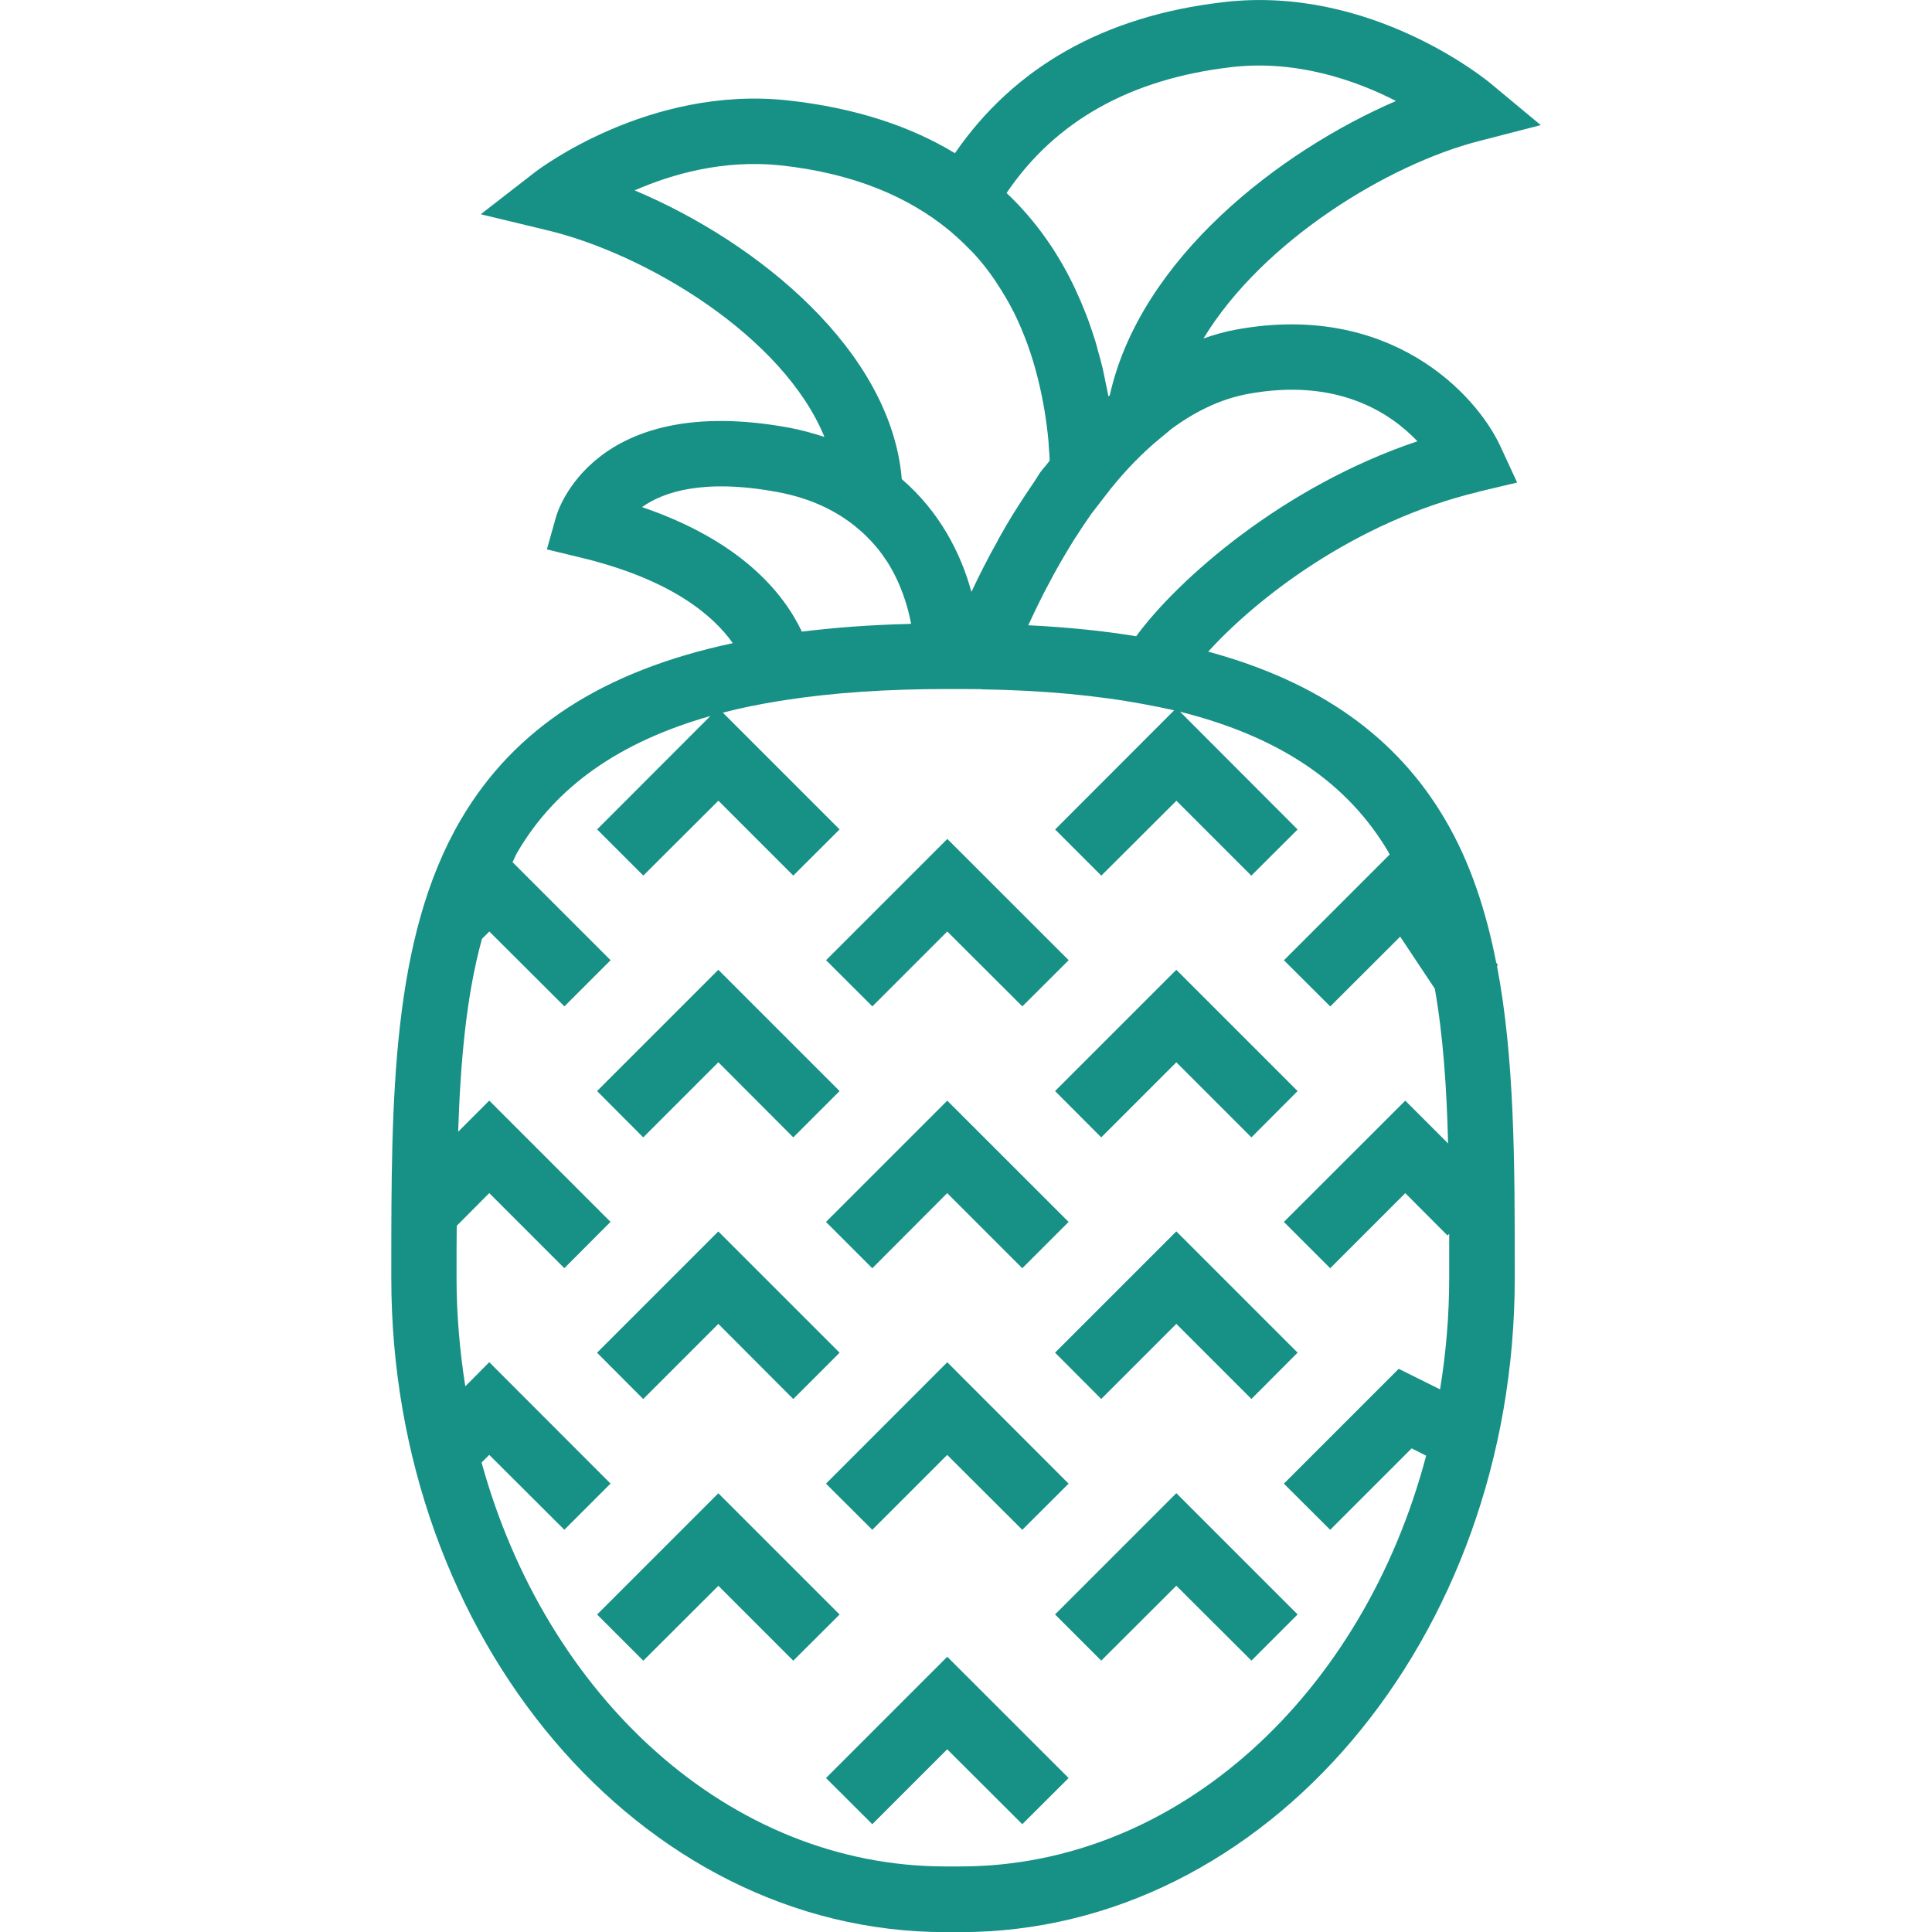 <?xml version="1.0" encoding="UTF-8"?>
<svg id="Layer_1" xmlns="http://www.w3.org/2000/svg" version="1.1" viewBox="0 0 300 300">
  <!-- Generator: Adobe Illustrator 29.5.1, SVG Export Plug-In . SVG Version: 2.1.0 Build 141)  -->
  <defs>
    <style>
      .st0 {
        fill: #179085;
      }
    </style>
  </defs>
  <path class="st0" d="M229.55,76.36l6.03-1.43-2.6-5.63c-3.8-8.21-17.26-22.5-41.1-18.11-1.71.32-3.37.79-5.01,1.37,9.28-15.25,28.77-27.05,42.76-30.65l9.62-2.48-7.64-6.35c-.74-.65-18.75-15.43-41.59-12.75-18.53,2.13-32.51,10.07-41.74,23.46-6.74-4.09-15.28-7.04-26.04-8.21-21.45-2.28-38.5,10.64-39.21,11.19l-8.38,6.5,10.31,2.48c15.45,3.7,36.66,16.47,43.06,32.1-1.69-.55-3.47-1.05-5.38-1.42-30.48-5.63-36.06,13-36.29,13.79l-1.43,5.09,5.13,1.24c14.01,3.35,20.61,8.9,23.74,13.32-20.22,4.31-33.93,13.26-42.22,27.38-10.81,18.43-10.81,43.5-10.81,70.06v1.12c0,56,38.62,101.59,86.06,101.59h2.33c47.45,0,86.06-45.59,86.06-101.59v-1.12c0-16.81-.03-33.01-2.76-47.32l.15-.1-.27-.42c-1.59-8.08-4.04-15.6-7.94-22.22-7.51-12.8-19.52-21.38-36.78-26.06,7.37-8.14,22.67-20.19,41.94-24.81h0ZM191.18,10.42c10.15-1.17,19.35,2.06,25.59,5.26-18.1,7.81-39.71,24.48-44.44,45.68-.08.08-.12.13-.2.2-.03-.1-.05-.22-.08-.32-.12-.67-.27-1.36-.42-2.06-.13-.69-.27-1.38-.43-2.06-.2-.87-.44-1.71-.69-2.58-.12-.52-.27-1.02-.42-1.54-.32-1.04-.67-2.06-1.04-3.1-.13-.32-.23-.62-.35-.94-.47-1.22-.97-2.41-1.51-3.57-.05-.12-.1-.22-.15-.34-2.5-5.38-5.97-10.57-10.74-15.08,7.54-11.16,19.24-17.73,34.87-19.54h0ZM98.55,29.56c5.78-2.53,13.79-4.81,22.6-3.89,11.53,1.24,19.96,4.96,26.17,10.04,1.12.94,2.18,1.91,3.17,2.93.2.22.44.42.64.64,1.22,1.31,2.31,2.7,3.3,4.15.12.2.25.37.37.57.95,1.44,1.82,2.9,2.58,4.41.03.03.03.05.05.08,1.61,3.27,2.83,6.69,3.67,10.07.03.04.03.1.04.15.84,3.32,1.37,6.62,1.66,9.72.03.27.03.55.05.84.08.77.1,1.51.15,2.26-.22.27-.44.57-.67.84-.57.62-1.02,1.27-1.34,1.83-.22.35-.44.67-.67,1.02-.75,1.09-1.47,2.18-2.16,3.27-.22.37-.47.74-.7,1.09-.79,1.29-1.54,2.55-2.23,3.8-.1.17-.2.34-.27.52-1.64,2.9-3,5.63-4.12,8.01-1.61-5.93-4.91-12.43-10.81-17.51-1.68-19.94-22.32-36.78-41.49-44.84h0ZM124.52,98.09c-2.95-6.2-9.63-14.16-24.83-19.35,3.35-2.38,9.62-4.46,21.08-2.33,5.16.97,9,2.9,11.96,5.26.69.57,1.37,1.14,1.96,1.76.32.32.64.64.94.99.67.74,1.26,1.51,1.78,2.3.15.2.27.37.4.57,2.11,3.37,3.15,6.84,3.67,9.57-.17,0-.35.03-.55.03-5.83.15-11.26.55-16.39,1.19h-.03ZM215.62,132.37c.07.1.1.22.17.32l-16.42,16.42,7.19,7.17,10.86-10.84,5.38,8.09c1.3,7.37,1.84,15.42,2.06,24.03l-6.65-6.65-18.85,18.83,7.19,7.19,11.66-11.66,6.55,6.57.27-.25v6.82c0,5.93-.5,11.71-1.42,17.33l-6.42-3.19-17.83,17.83,7.19,7.17,12.65-12.65,2.25,1.14c-9.75,36.95-38.46,63.78-72.34,63.78h-2.3c-33.54,0-62.01-26.34-72.03-62.72l1.19-1.19,11.66,11.63,7.17-7.17-18.83-18.85-3.72,3.75c-.86-5.48-1.36-11.11-1.36-16.86v-1.12c0-2.36,0-4.66.03-6.95l5.05-5.08,11.66,11.66,7.17-7.19-18.83-18.83-4.83,4.84c.37-11.02,1.26-21.13,3.7-29.96l1.14-1.14,11.66,11.63,7.17-7.17-15.23-15.23c.27-.5.47-1.04.74-1.51,5.97-10.2,15.8-17.14,29.99-21.18l-17.59,17.61,7.17,7.17,11.66-11.63,11.63,11.63,7.19-7.17-18.13-18.13c2.73-.72,5.61-1.29,8.64-1.79l1.09-.17c7.39-1.14,15.75-1.71,25.12-1.71h2.03c1.12,0,2.16.02,3.23.02l.1.03c9.5.15,18.08.95,25.47,2.36l1.84.35c.87.17,1.71.37,2.56.55l-18.48,18.5,7.17,7.17,11.66-11.63,11.63,11.63,7.19-7.17-18.25-18.28c15.52,3.89,26.07,11.09,32.39,21.85h0ZM159.69,97.1h-.03c.6-1.26,1.26-2.7,2.03-4.22.1-.17.18-.35.27-.55.3-.6.65-1.21.97-1.83.37-.7.74-1.42,1.14-2.11.18-.32.35-.62.52-.92.7-1.21,1.42-2.43,2.21-3.7.03-.03.05-.05.05-.07.82-1.3,1.69-2.58,2.6-3.9l3.03-3.92c2.41-2.98,4.98-5.63,7.71-7.86l1.44-1.19.03-.05c3.67-2.75,7.69-4.78,12.05-5.6,13.89-2.58,22.15,2.88,26.39,7.34-20.91,7.02-37.18,21.43-43.68,30.28-5.16-.86-10.77-1.41-16.74-1.71h0ZM159.69,97.1"/>
  <path class="st0" d="M111.55,231.87l-18.83,18.83,7.17,7.17,11.66-11.63,11.63,11.63,7.19-7.17-18.83-18.83ZM111.55,231.87"/>
  <path class="st0" d="M128.26,276.09l7.19,7.17,11.63-11.63,11.66,11.63,7.19-7.17-18.84-18.83-18.83,18.83ZM128.26,276.09"/>
  <path class="st0" d="M163.83,250.69l7.17,7.17,11.66-11.63,11.66,11.63,7.17-7.17-18.83-18.83-18.83,18.83ZM163.83,250.69"/>
  <path class="st0" d="M111.55,205.58l11.63,11.66,7.19-7.19-18.83-18.83-18.83,18.83,7.17,7.19,11.66-11.66ZM111.55,205.58"/>
  <path class="st0" d="M128.26,230.38l7.19,7.17,11.63-11.63,11.66,11.63,7.19-7.17-18.84-18.85-18.83,18.85ZM128.26,230.38"/>
  <path class="st0" d="M163.83,210.04l7.17,7.19,11.66-11.66,11.66,11.66,7.17-7.19-18.83-18.83-18.83,18.83ZM163.83,210.04"/>
  <path class="st0" d="M111.55,164.95l11.63,11.66,7.19-7.19-18.83-18.83-18.83,18.83,7.17,7.19,11.66-11.66ZM111.55,164.95"/>
  <path class="st0" d="M147.09,170.91l-18.83,18.83,7.19,7.19,11.63-11.66,11.66,11.66,7.19-7.19-18.84-18.83ZM147.09,170.91"/>
  <path class="st0" d="M163.83,169.42l7.17,7.19,11.66-11.66,11.66,11.66,7.17-7.19-18.83-18.83-18.83,18.83ZM163.83,169.42"/>
  <path class="st0" d="M147.09,144.64l11.66,11.63,7.19-7.17-18.84-18.83-18.83,18.83,7.19,7.17,11.63-11.63ZM147.09,144.64"/>
</svg>